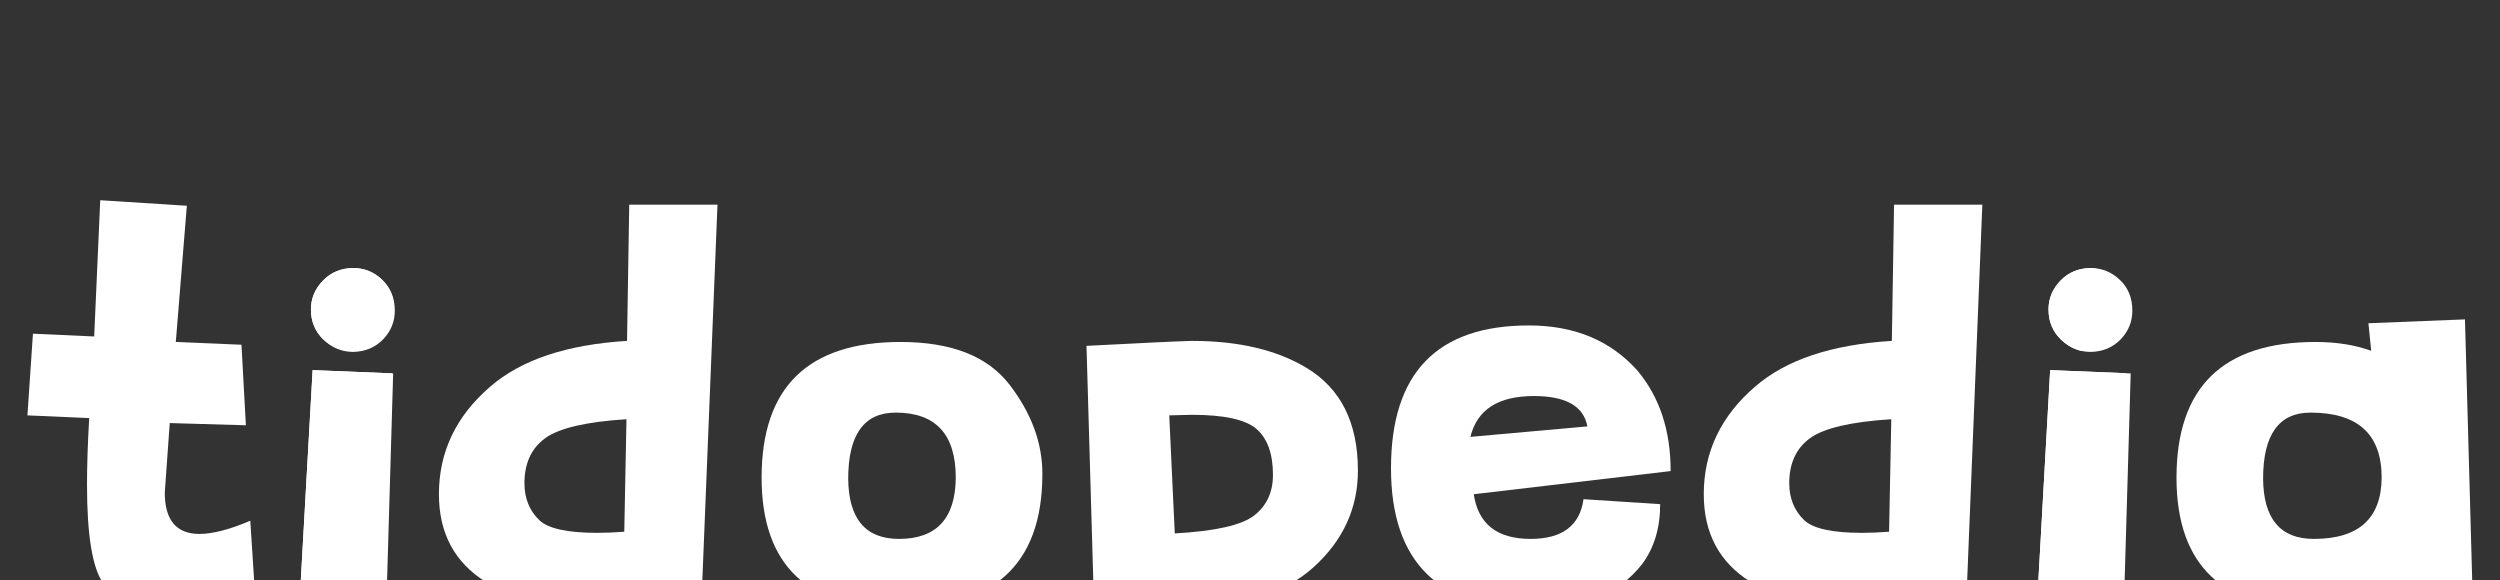 <svg xmlns="http://www.w3.org/2000/svg" xmlns:xlink="http://www.w3.org/1999/xlink" xmlns:serif="http://www.serif.com/" width="750px" height="174px" xml:space="preserve" style="fill-rule:evenodd;clip-rule:evenodd;stroke-linejoin:round;stroke-miterlimit:2;"><rect width="100%" height="100%" fill="#333333" stroke="none"/>  <g id="Layer1" transform="matrix(1,0,0,1,267.499,119.977)">    <g transform="matrix(9.878,0,0,9.878,-975.451,-148.812)">      <path d="M77.411,21.497C77.992,21.497 78.668,21.442 79.438,21.33L79.271,18.733C78.645,19.001 78.131,19.135 77.729,19.135C77.026,19.135 76.674,18.716 76.674,17.879L76.825,15.768L79.137,15.835L79.003,13.389L77.009,13.305L77.344,9.168L74.714,9L74.53,13.138L72.67,13.054L72.503,15.534L74.379,15.617C74.334,16.377 74.312,17.052 74.312,17.644C74.312,19.163 74.474,20.157 74.798,20.626C75.189,21.207 76.06,21.497 77.411,21.497Z" style="fill:white;fill-rule:nonzero;"></path>    </g>    <g transform="matrix(9.878,0,0,9.878,-975.451,-148.812)">      <path d="M83.408,21.129L83.61,14.26L81.164,14.16L80.778,21.028L83.408,21.129ZM82.403,13.607C82.057,13.607 81.756,13.484 81.499,13.238C81.242,12.993 81.113,12.686 81.113,12.317C81.113,11.982 81.236,11.689 81.482,11.438C81.728,11.186 82.035,11.061 82.403,11.061C82.738,11.061 83.032,11.181 83.283,11.421C83.534,11.661 83.66,11.971 83.66,12.351C83.66,12.686 83.543,12.976 83.308,13.222C83.073,13.467 82.772,13.596 82.403,13.607Z" style="fill:white;fill-rule:nonzero;"></path>      <clipPath id="_clip1">        <path d="M83.408,21.129L83.61,14.26L81.164,14.16L80.778,21.028L83.408,21.129ZM82.403,13.607C82.057,13.607 81.756,13.484 81.499,13.238C81.242,12.993 81.113,12.686 81.113,12.317C81.113,11.982 81.236,11.689 81.482,11.438C81.728,11.186 82.035,11.061 82.403,11.061C82.738,11.061 83.032,11.181 83.283,11.421C83.534,11.661 83.66,11.971 83.66,12.351C83.66,12.686 83.543,12.976 83.308,13.222C83.073,13.467 82.772,13.596 82.403,13.607Z" clip-rule="nonzero"></path>      </clipPath>      <g clip-path="url(#_clip1)">        <g transform="matrix(0.101,0,0,0.101,71.671,2.919)">          <path d="M115.935,179.873L89.957,178.875L93.769,111.034L117.931,112.022L115.935,179.873Z" style="fill:white;"></path>        </g>        <g transform="matrix(0.101,0,0,0.101,71.671,2.919)">          <path d="M106.008,105.572C102.59,105.572 99.617,104.357 97.079,101.927C94.54,99.507 93.266,96.474 93.266,92.829C93.266,89.52 94.481,86.626 96.911,84.147C99.341,81.658 102.373,80.423 106.008,80.423C109.317,80.423 112.221,81.608 114.7,83.979C117.18,86.35 118.424,89.412 118.424,93.165C118.424,96.474 117.269,99.339 114.947,101.769C112.626,104.189 109.653,105.463 106.008,105.572Z" style="fill:white;"></path>        </g>      </g>    </g>    <g transform="matrix(9.878,0,0,9.878,-975.451,-148.812)">      <path d="M89.808,19.102C88.903,19.102 88.317,18.973 88.049,18.716C87.747,18.426 87.597,18.052 87.597,17.594C87.597,16.991 87.806,16.536 88.225,16.229C88.644,15.922 89.467,15.729 90.696,15.651L90.629,19.068C90.327,19.091 90.054,19.102 89.808,19.102ZM89.674,21.347C89.908,21.347 91.009,21.291 92.974,21.179L93.46,9.134L90.78,9.134L90.713,13.272C88.881,13.384 87.496,13.847 86.558,14.662C85.519,15.556 85,16.645 85,17.929C85,19.113 85.475,20.001 86.424,20.593C87.239,21.095 88.323,21.347 89.674,21.347Z" style="fill:white;fill-rule:nonzero;"></path>    </g>    <g transform="matrix(9.878,0,0,9.878,-975.451,-148.812)">      <path d="M98.972,19.286C97.955,19.286 97.442,18.677 97.43,17.46C97.43,16.12 97.911,15.45 98.871,15.45C100.088,15.45 100.697,16.109 100.697,17.427C100.686,18.666 100.111,19.286 98.972,19.286ZM99.039,21.43C100.379,21.43 101.429,21.093 102.188,20.417C102.948,19.741 103.327,18.705 103.327,17.309C103.327,16.371 102.995,15.469 102.331,14.604C101.666,13.738 100.563,13.305 99.022,13.305C96.207,13.305 94.8,14.679 94.8,17.427C94.8,20.096 96.213,21.43 99.039,21.43Z" style="fill:white;fill-rule:nonzero;"></path>    </g>    <g transform="matrix(9.878,0,0,9.878,-975.451,-148.812)">      <path d="M107.348,19.119L107.18,15.534L107.867,15.517C108.85,15.517 109.506,15.662 109.836,15.952C110.165,16.243 110.33,16.706 110.33,17.343C110.33,17.868 110.14,18.278 109.76,18.574C109.381,18.87 108.576,19.052 107.348,19.119ZM105.019,25.585L107.7,25.451L107.499,21.481C109.33,21.391 110.69,20.942 111.578,20.132C112.466,19.322 112.91,18.348 112.91,17.209C112.91,15.757 112.39,14.718 111.352,14.093C110.447,13.546 109.286,13.272 107.867,13.272C107.454,13.283 106.387,13.333 104.667,13.423L105.019,25.585Z" style="fill:white;fill-rule:nonzero;"></path>    </g>    <g transform="matrix(9.878,0,0,9.878,-975.451,-148.812)">      <path d="M116.327,16.187C116.528,15.36 117.17,14.947 118.254,14.947C119.225,14.947 119.767,15.254 119.879,15.869L116.327,16.187ZM118.304,21.43C119.734,21.43 120.811,20.973 121.537,20.057C121.906,19.565 122.09,18.957 122.09,18.231L119.762,18.08C119.65,18.884 119.114,19.286 118.153,19.286C117.137,19.286 116.562,18.834 116.428,17.929L122.408,17.226C122.408,15.986 122.068,14.964 121.387,14.16C120.571,13.255 119.477,12.803 118.103,12.803C115.311,12.803 113.915,14.249 113.915,17.142C113.915,20.001 115.378,21.43 118.304,21.43Z" style="fill:white;fill-rule:nonzero;"></path>    </g>    <g transform="matrix(9.878,0,0,9.878,-975.451,-148.812)">      <path d="M128.222,19.102C127.317,19.102 126.731,18.973 126.463,18.716C126.161,18.426 126.01,18.052 126.01,17.594C126.01,16.991 126.22,16.536 126.638,16.229C127.057,15.922 127.881,15.729 129.109,15.651L129.042,19.068C128.741,19.091 128.467,19.102 128.222,19.102ZM128.088,21.347C128.322,21.347 129.422,21.291 131.388,21.179L131.874,9.134L129.193,9.134L129.126,13.272C127.295,13.384 125.91,13.847 124.972,14.662C123.933,15.556 123.414,16.645 123.414,17.929C123.414,19.113 123.888,20.001 124.838,20.593C125.653,21.095 126.736,21.347 128.088,21.347Z" style="fill:white;fill-rule:nonzero;"></path>    </g>    <g transform="matrix(9.878,0,0,9.878,-975.451,-148.812)">      <path d="M136.179,21.129L136.38,14.26L133.934,14.16L133.549,21.028L136.179,21.129ZM135.174,13.607C134.828,13.607 134.526,13.484 134.269,13.238C134.012,12.993 133.884,12.686 133.884,12.317C133.884,11.982 134.007,11.689 134.252,11.438C134.498,11.186 134.805,11.061 135.174,11.061C135.509,11.061 135.802,11.181 136.053,11.421C136.305,11.661 136.43,11.971 136.43,12.351C136.43,12.686 136.313,12.976 136.079,13.222C135.844,13.467 135.542,13.596 135.174,13.607Z" style="fill:white;fill-rule:nonzero;"></path>      <clipPath id="_clip2">        <path d="M136.179,21.129L136.38,14.26L133.934,14.16L133.549,21.028L136.179,21.129ZM135.174,13.607C134.828,13.607 134.526,13.484 134.269,13.238C134.012,12.993 133.884,12.686 133.884,12.317C133.884,11.982 134.007,11.689 134.252,11.438C134.498,11.186 134.805,11.061 135.174,11.061C135.509,11.061 135.802,11.181 136.053,11.421C136.305,11.661 136.43,11.971 136.43,12.351C136.43,12.686 136.313,12.976 136.079,13.222C135.844,13.467 135.542,13.596 135.174,13.607Z" clip-rule="nonzero"></path>      </clipPath>      <g clip-path="url(#_clip2)">        <g transform="matrix(0.101,0,0,0.101,71.671,2.919)">          <path d="M627.269,105.572C623.851,105.572 620.868,104.357 618.329,101.927C615.791,99.507 614.527,96.474 614.527,92.829C614.527,89.52 615.741,86.626 618.162,84.147C620.591,81.658 623.624,80.423 627.269,80.423C630.578,80.423 633.472,81.608 635.951,83.979C638.441,86.35 639.675,89.412 639.675,93.165C639.675,96.474 638.52,99.339 636.208,101.769C633.887,104.189 630.904,105.463 627.269,105.572Z" style="fill:white;"></path>        </g>        <g transform="matrix(0.101,0,0,0.101,71.671,2.919)">          <path d="M637.196,179.873L611.217,178.875L615.02,111.034L639.181,112.022L637.196,179.873Z" style="fill:white;"></path>        </g>      </g>    </g>    <g transform="matrix(9.878,0,0,9.878,-975.451,-148.812)">      <path d="M141.942,19.286C140.926,19.286 140.412,18.677 140.401,17.46C140.401,16.12 140.881,15.45 141.841,15.45C143.282,15.45 144.002,16.109 144.002,17.427C143.991,18.666 143.304,19.286 141.942,19.286ZM142.009,21.43C142.902,21.43 143.69,21.235 144.371,20.844L144.405,21.263L146.767,21.095L146.532,12.619L143.6,12.736L143.684,13.573C143.193,13.395 142.629,13.305 141.992,13.305C139.178,13.305 137.771,14.679 137.771,17.427C137.771,20.096 139.183,21.43 142.009,21.43Z" style="fill:white;fill-rule:nonzero;"></path>    </g>  </g></svg>